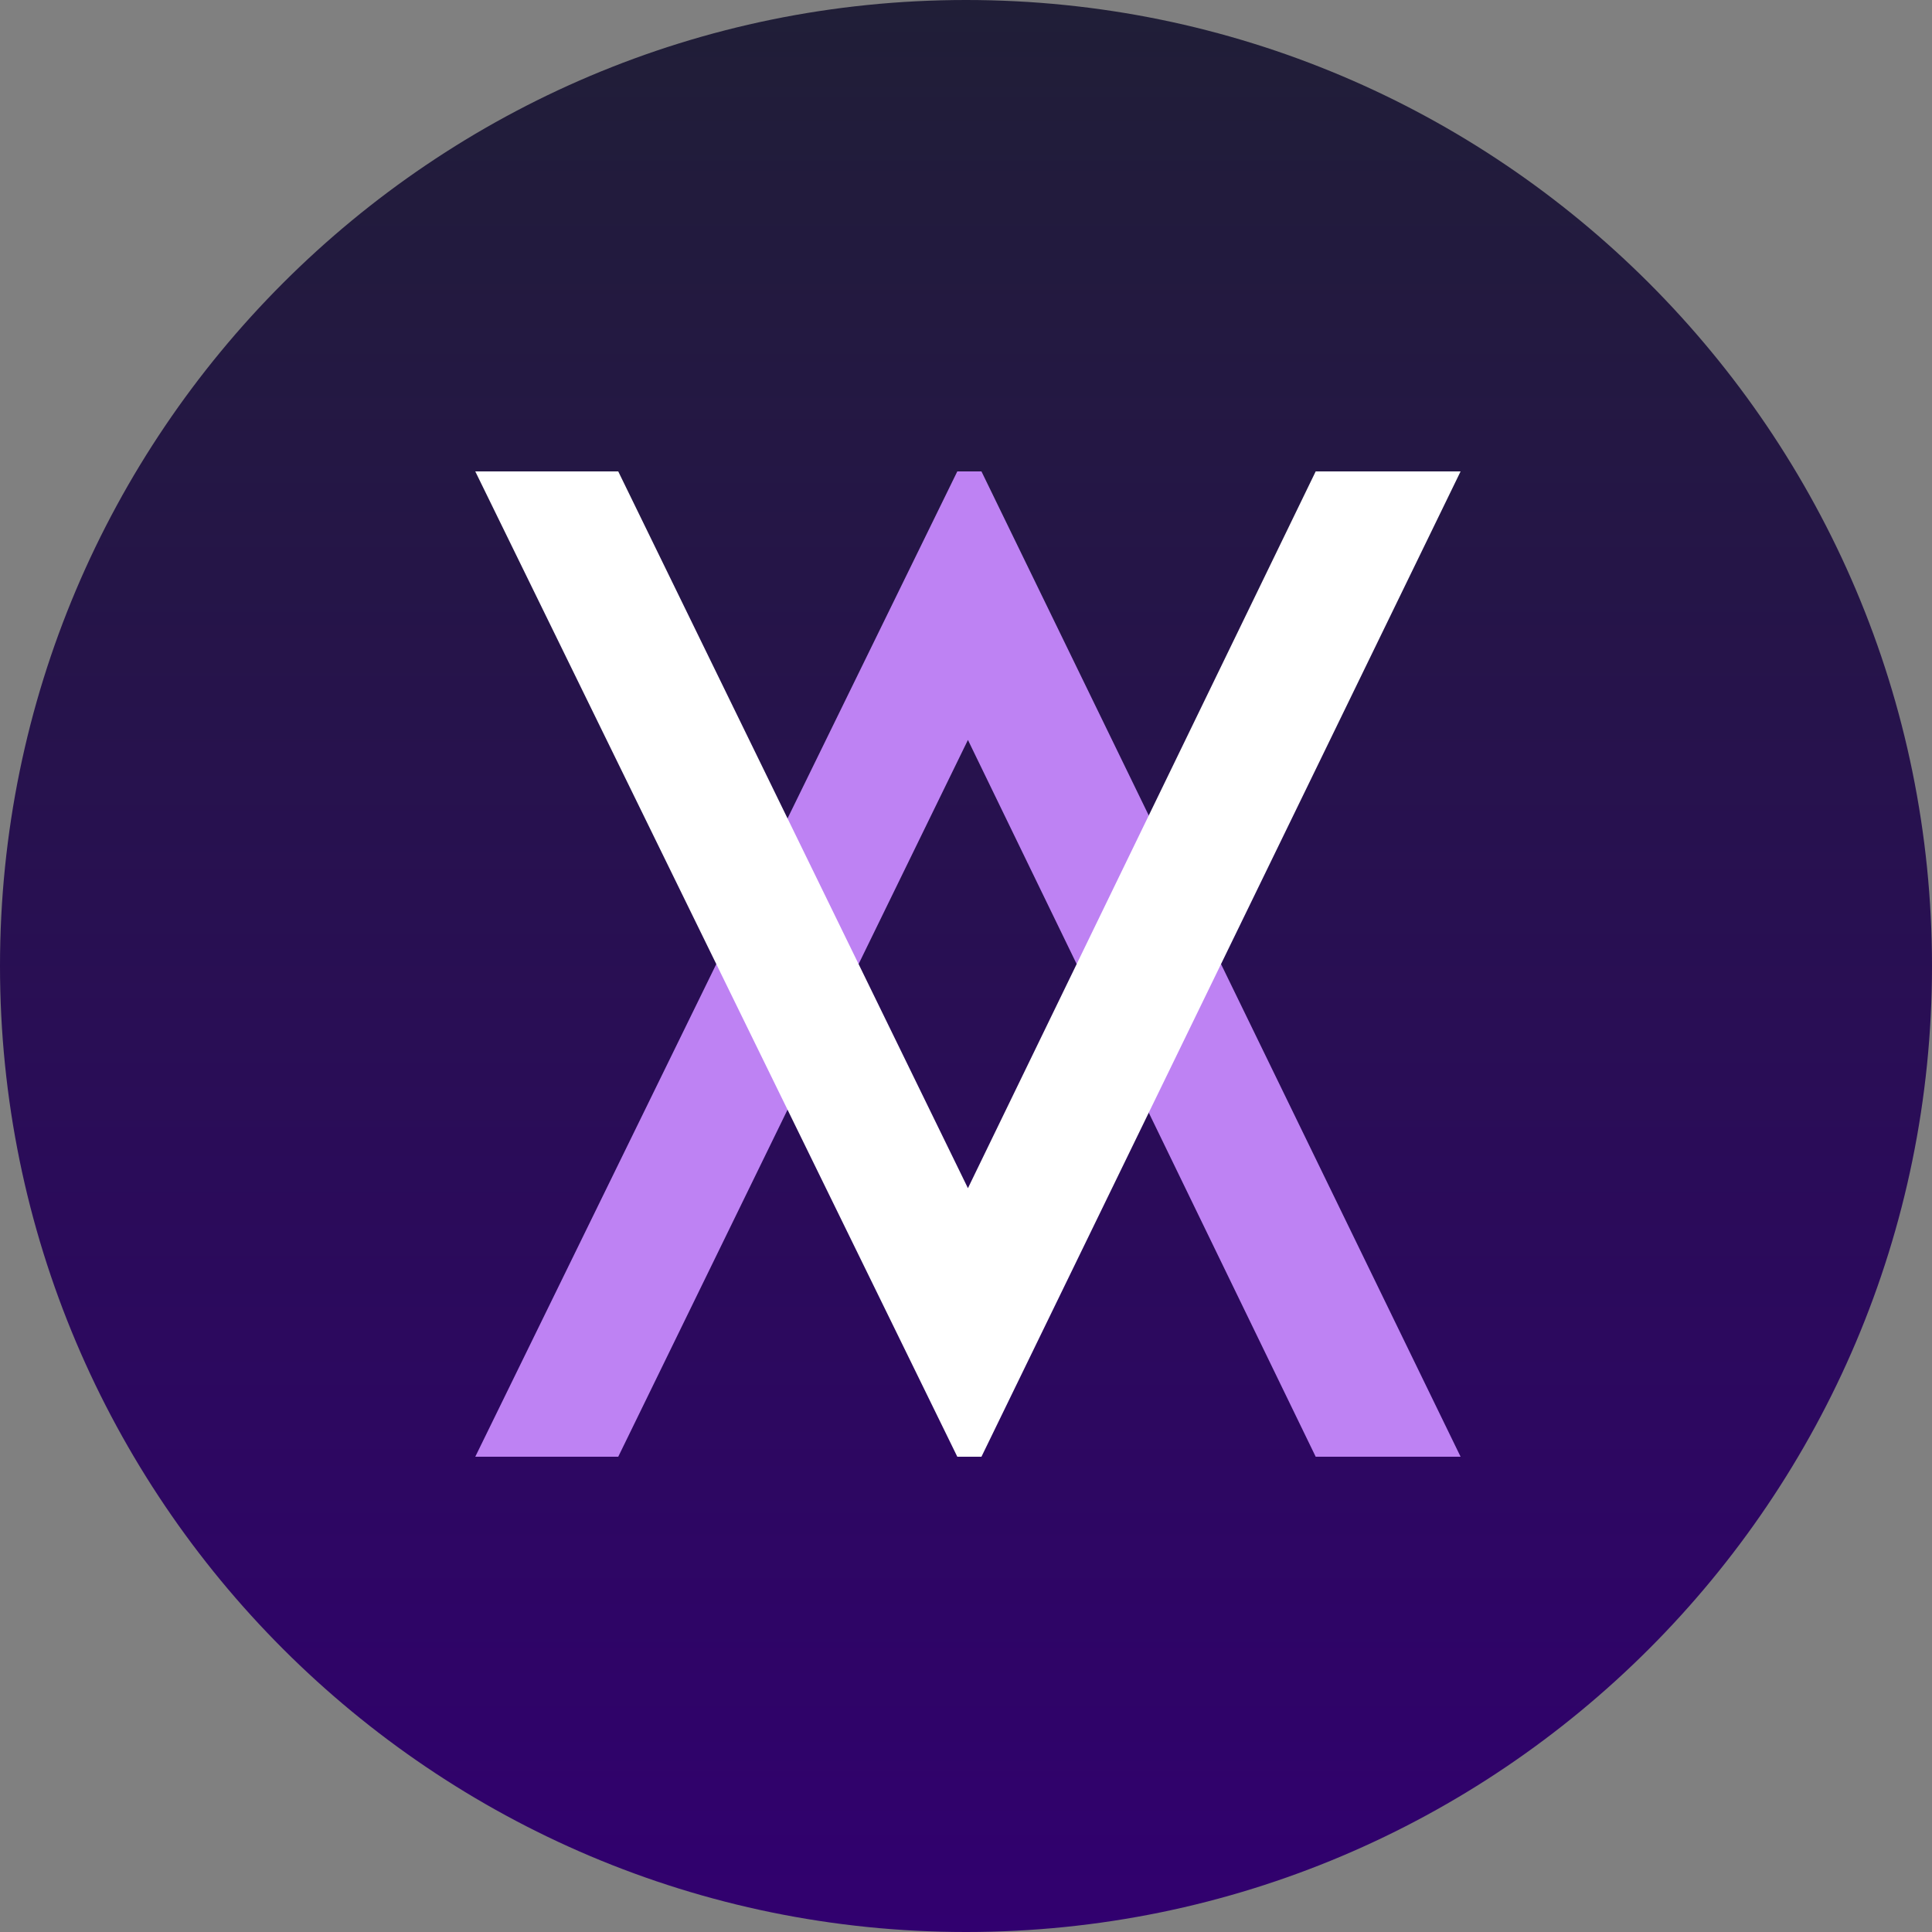 <?xml version="1.0" encoding="UTF-8"?>
<svg id="Layer_1" xmlns="http://www.w3.org/2000/svg" version="1.1" xmlns:xlink="http://www.w3.org/1999/xlink" viewBox="0 0 200 200">
  <rect x="0" y="0" width="200" height="200" fill="#808080" stroke="none"/>
  <!-- Generator: Adobe Illustrator 29.5.1, SVG Export Plug-In . SVG Version: 2.1.0 Build 141)  -->
  <defs>
    <style>
      .st0 {
        fill: #fff;
      }

      .st0, .st1 {
        fill-rule: evenodd;
      }

      .st1 {
        fill: #be82f3;
      }

      .st2 {
        fill: url(#linear-gradient);
      }
    </style>
    <linearGradient id="linear-gradient" x1="100" y1="202" x2="100" y2="2" gradientTransform="translate(0 202) scale(1 -1)" gradientUnits="userSpaceOnUse">
      <stop offset="0" stop-color="#201e37"/>
      <stop offset="1" stop-color="#31006f"/>
    </linearGradient>
  </defs>
  <path class="st2" d="M100,0h0c55.2,0,100,44.8,100,100h0c0,55.2-44.8,100-100,100h0C44.8,200,0,155.2,0,100h0C0,44.8,44.8,0,100,0Z"/>
  <path class="st1" d="M49.2,150.8h14.8l36.2-74.2,36,74.2h15l-49.6-102h-2.5l-49.9,102Z"/>
  <path class="st0" d="M49.2,48.8h14.8l36.2,74.2,36-74.2h15l-49.6,102h-2.5L49.2,48.8Z"/>
</svg>
